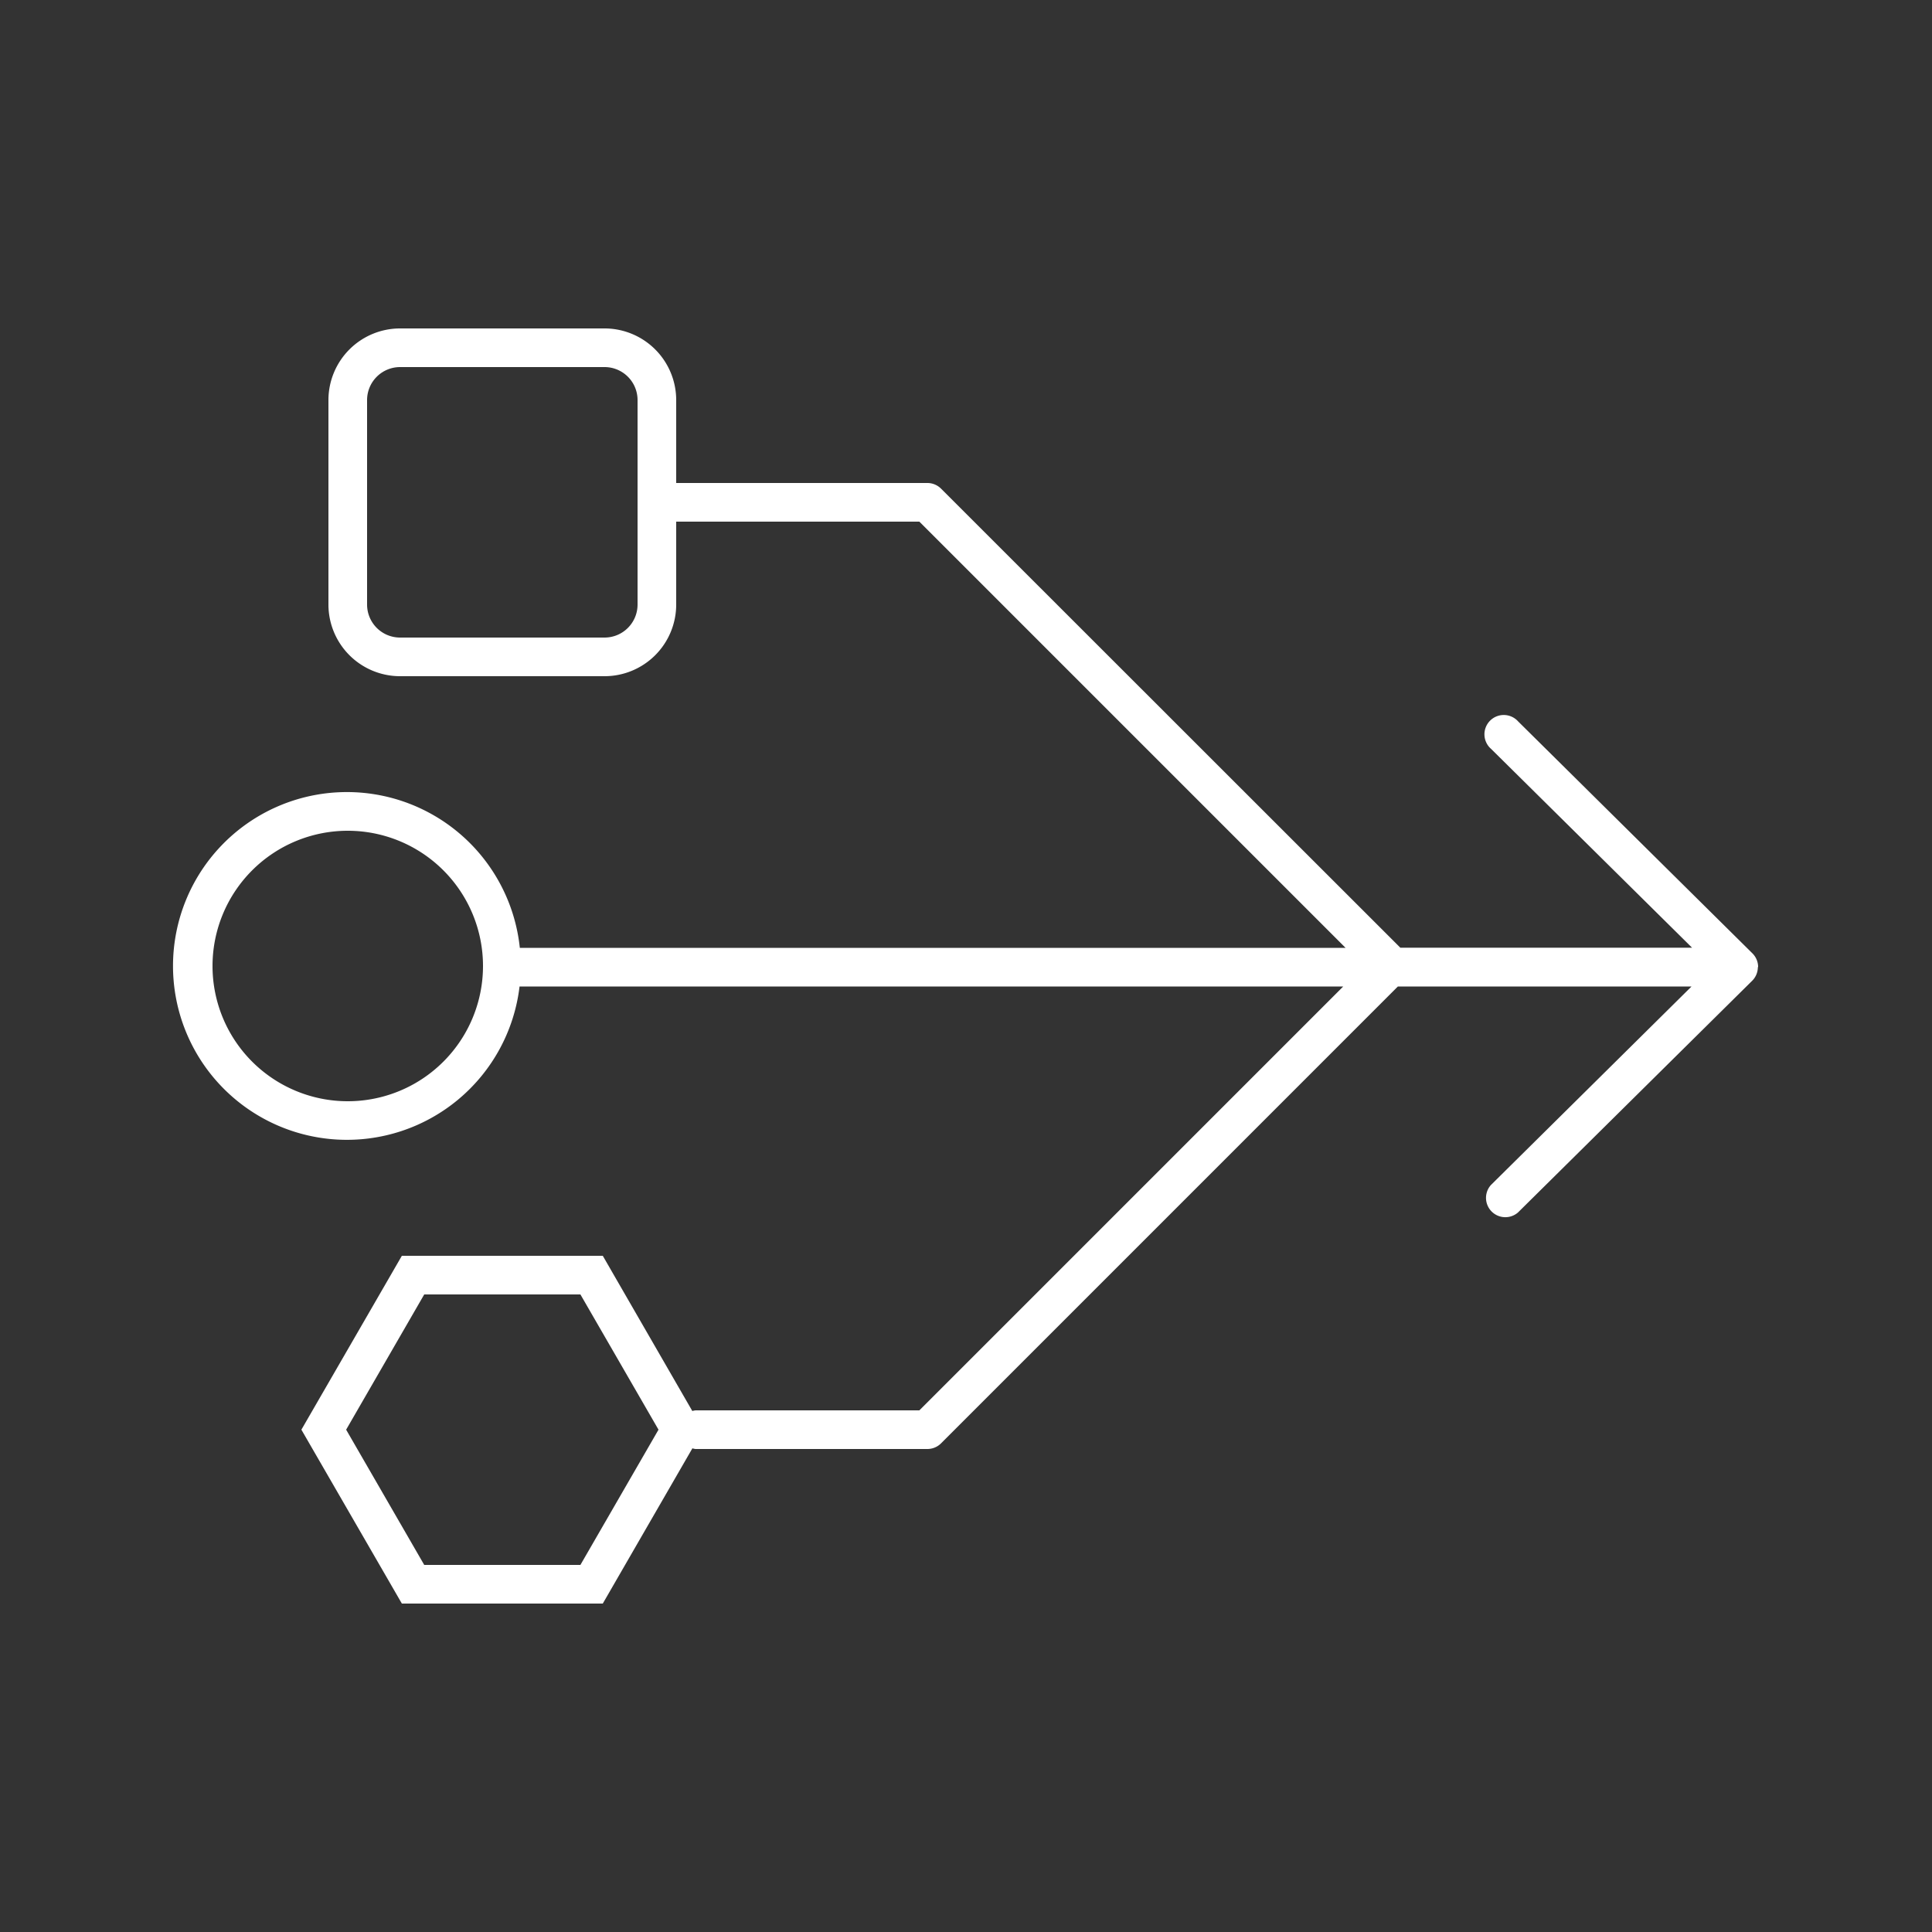 <svg xmlns="http://www.w3.org/2000/svg" viewBox="0 0 50 50" width="100" height="100">
 <rect x="0" y="0" width="50" height="50" fill="#333333" stroke="none"/>
 <g id="b42016e1-b503-4db3-af11-9e5bbae831bd" data-name="Isolation Mode">
  <path d="M45.5,25.027a.5.5,0,0,0-.148-.355l-6.061-6a.5.5,0,1,0-.7.711l5.2,5.144h-7.55L24.354,12.646A.5.5,0,0,0,24,12.5H17.5V10.353A1.855,1.855,0,0,0,15.647,8.5H10.353A1.855,1.855,0,0,0,8.5,10.353v5.294A1.855,1.855,0,0,0,10.353,17.5h5.294A1.855,1.855,0,0,0,17.5,15.647V13.5h6.293l11.03,11.03H13.453a4.5,4.5,0,1,0-.007,1H34.763L23.793,36.5H18a.47.47,0,0,0-.083.017L15.6,32.5H10.4L7.8,37l2.6,4.5h5.2l2.319-4.017A.47.47,0,0,0,18,37.5h6a.5.5,0,0,0,.354-.146L36.177,25.53h7.6l-5.193,5.139a.5.5,0,0,0,.7.711l6.053-5.989a.5.5,0,0,0,.156-.361h0Zm-29-9.38a.854.854,0,0,1-.853.853H10.353a.854.854,0,0,1-.853-.853V10.353a.854.854,0,0,1,.853-.853h5.294a.854.854,0,0,1,.853.853ZM15.021,40.5H10.979L8.958,37l2.021-3.5h4.042L17.042,37ZM9,28.5A3.5,3.5,0,1,1,12.5,25,3.5,3.5,0,0,1,9,28.5Z" fill="#ffffff"/>
 </g>
</svg>